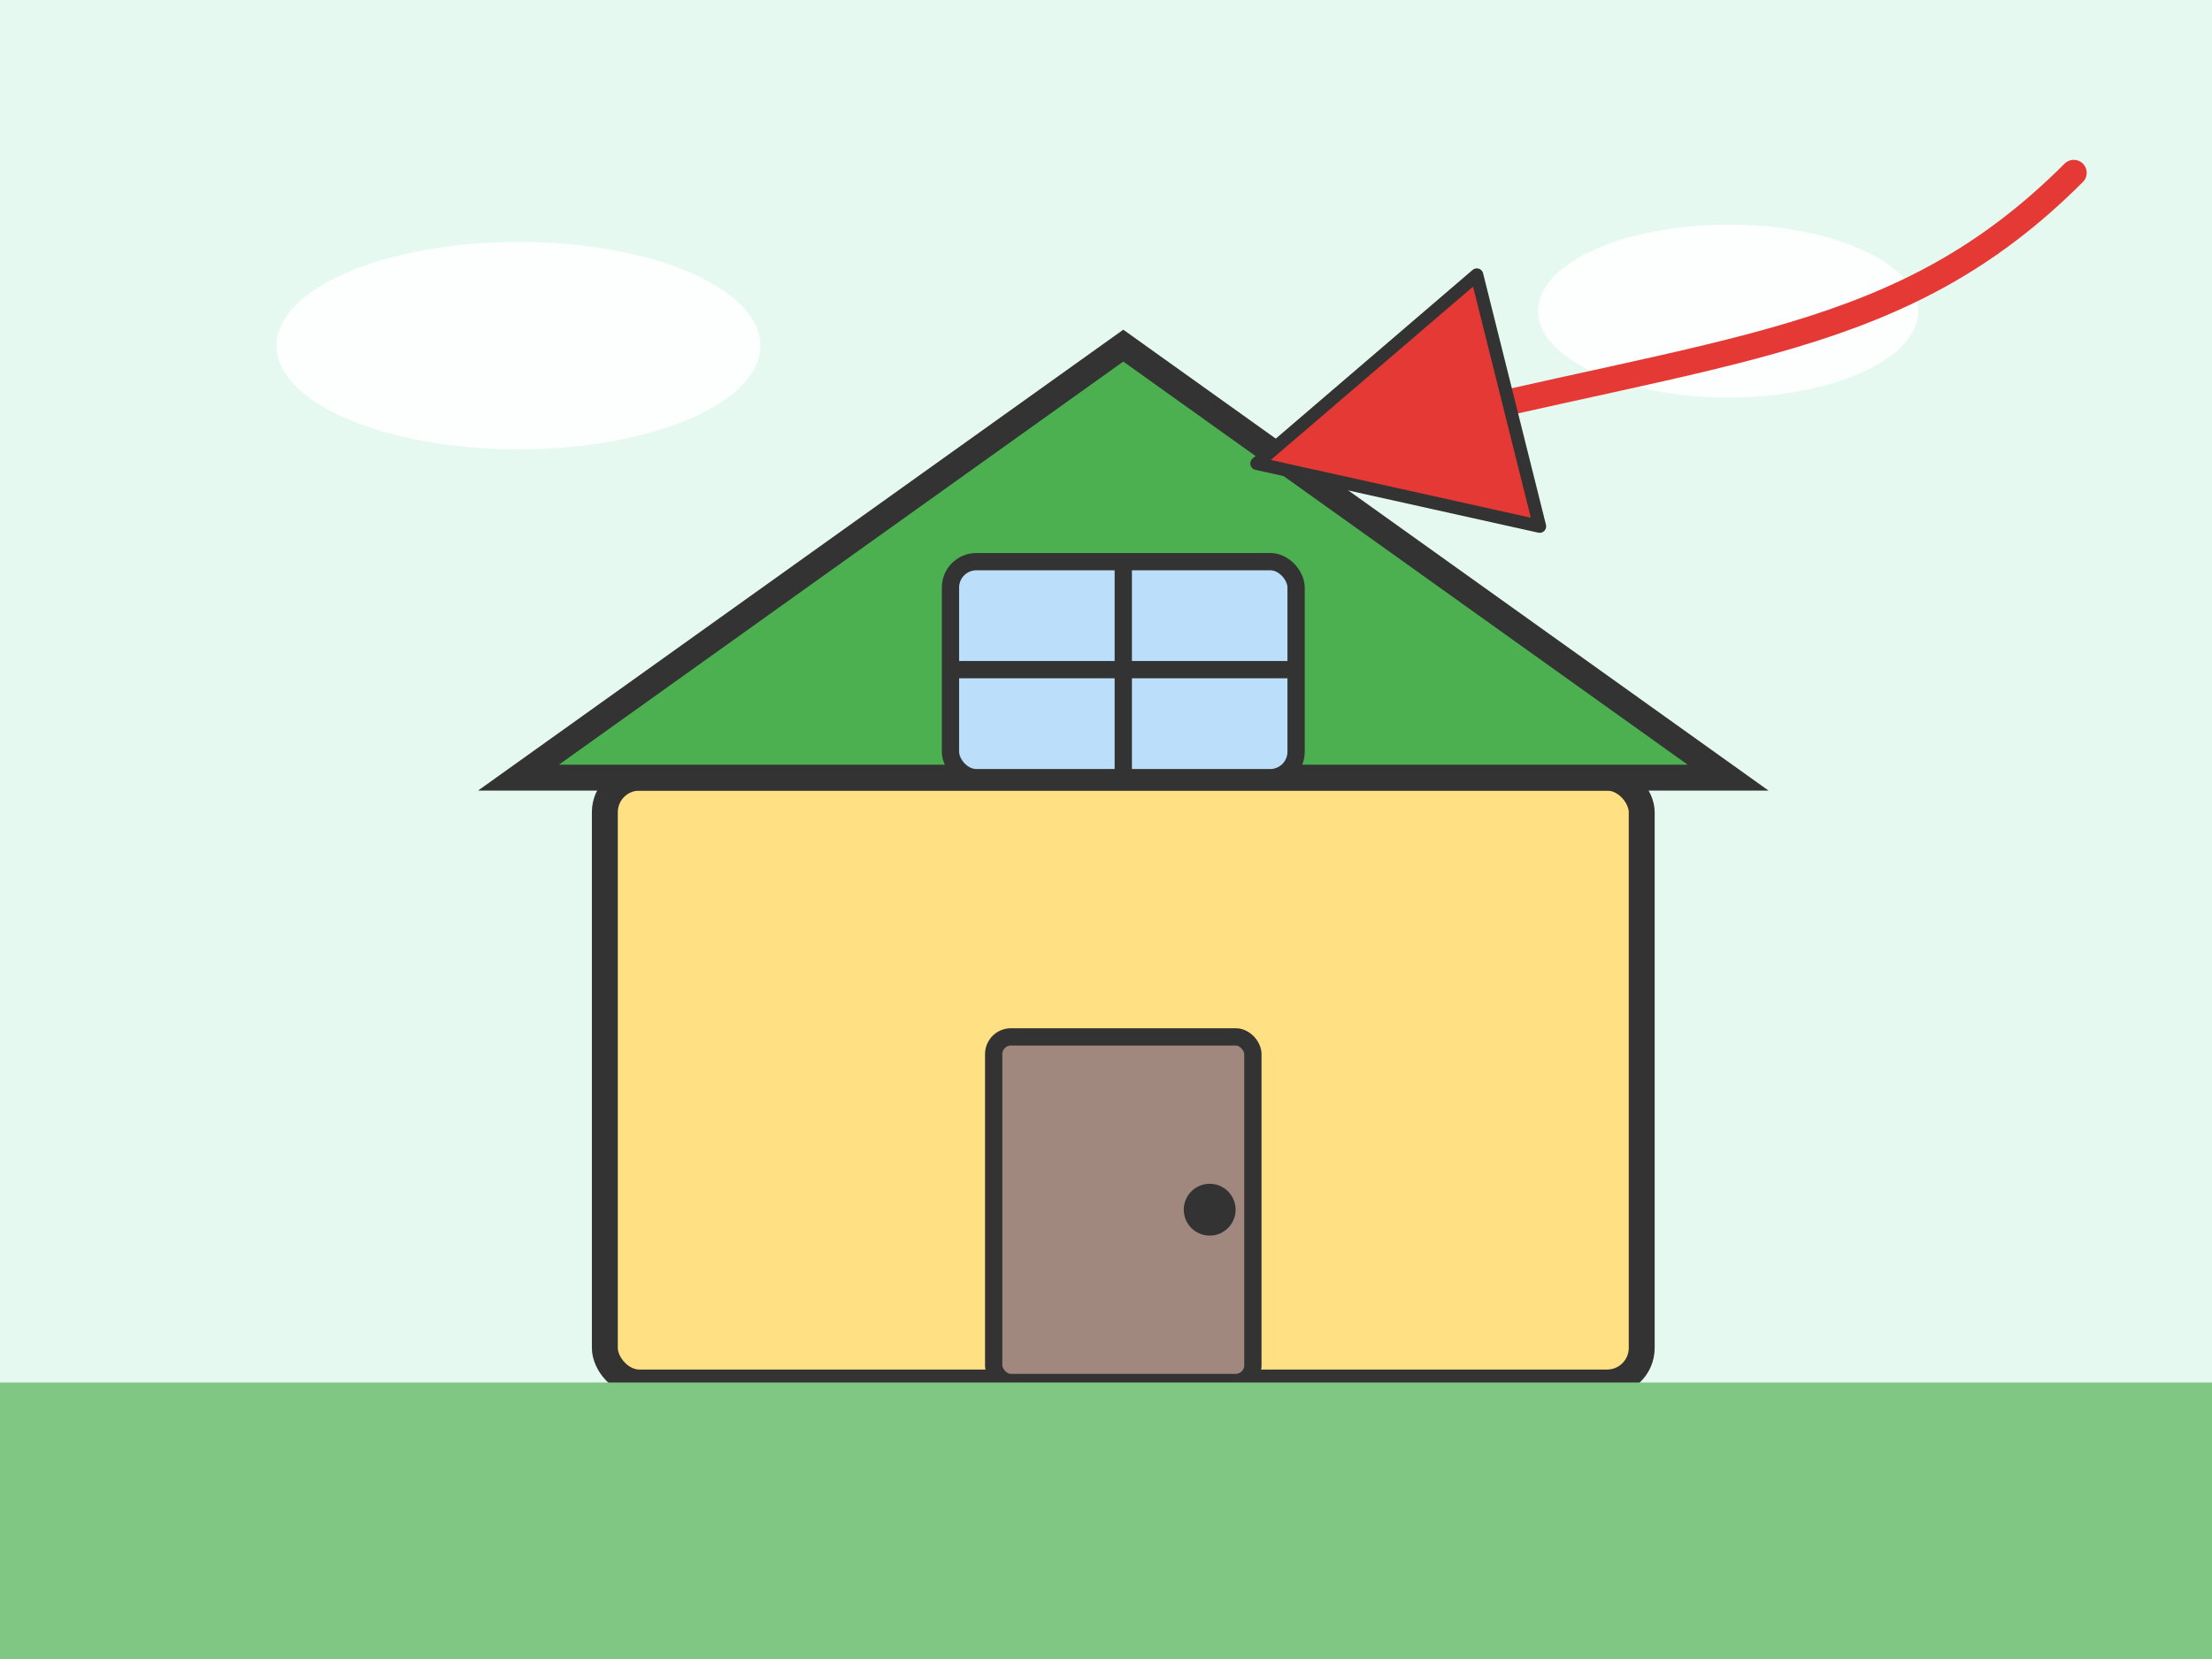 <svg xmlns="http://www.w3.org/2000/svg" width="256" height="192" viewBox="0 0 256 192">
  <rect width="256" height="192" fill="#E6F9F0"/>
  <!-- Хмарки -->
  <ellipse cx="60" cy="40" rx="28" ry="12" fill="#fff" opacity="0.9"/>
  <ellipse cx="200" cy="36" rx="22" ry="10" fill="#fff" opacity="0.9"/>
  
  <!-- Будиночок -->
  <rect x="70" y="90" width="120" height="70" fill="#FFE082" stroke="#333" stroke-width="3" rx="4"/>
  
  <!-- Дах -->
  <polygon points="60,90 130,40 200,90" fill="#4CAF50" stroke="#333" stroke-width="3"/>
  
  <!-- Віконце мансарди -->
  <rect x="110" y="65" width="40" height="25" fill="#BBDEFB" stroke="#333" stroke-width="2" rx="3"/>
  <line x1="130" y1="65" x2="130" y2="90" stroke="#333" stroke-width="2"/>
  <line x1="110" y1="77.5" x2="150" y2="77.5" stroke="#333" stroke-width="2"/>
  
  <!-- Двері -->
  <rect x="115" y="120" width="30" height="40" fill="#A1887F" stroke="#333" stroke-width="2" rx="2"/>
  <circle cx="140" cy="140" r="3" fill="#333"/>
  
  <!-- Трава -->
  <rect x="0" y="160" width="256" height="32" fill="#81C784"/>
  
  <!-- Стрілка з правого верхнього кута -->
  <defs>
    <marker id="arrowhead" markerWidth="10" markerHeight="10" refX="5" refY="5" orient="auto">
      <path d="M0,0 L10,5 L0,10 Z" fill="#E53935" stroke="#333" stroke-width="0.5"/>
    </marker>
  </defs>
  <path d="M240 20 C220 40, 200 40, 160 50" fill="none" stroke="#E53935" stroke-width="3" stroke-linecap="round" stroke-linejoin="round" marker-end="url(#arrowhead)"/>
</svg>